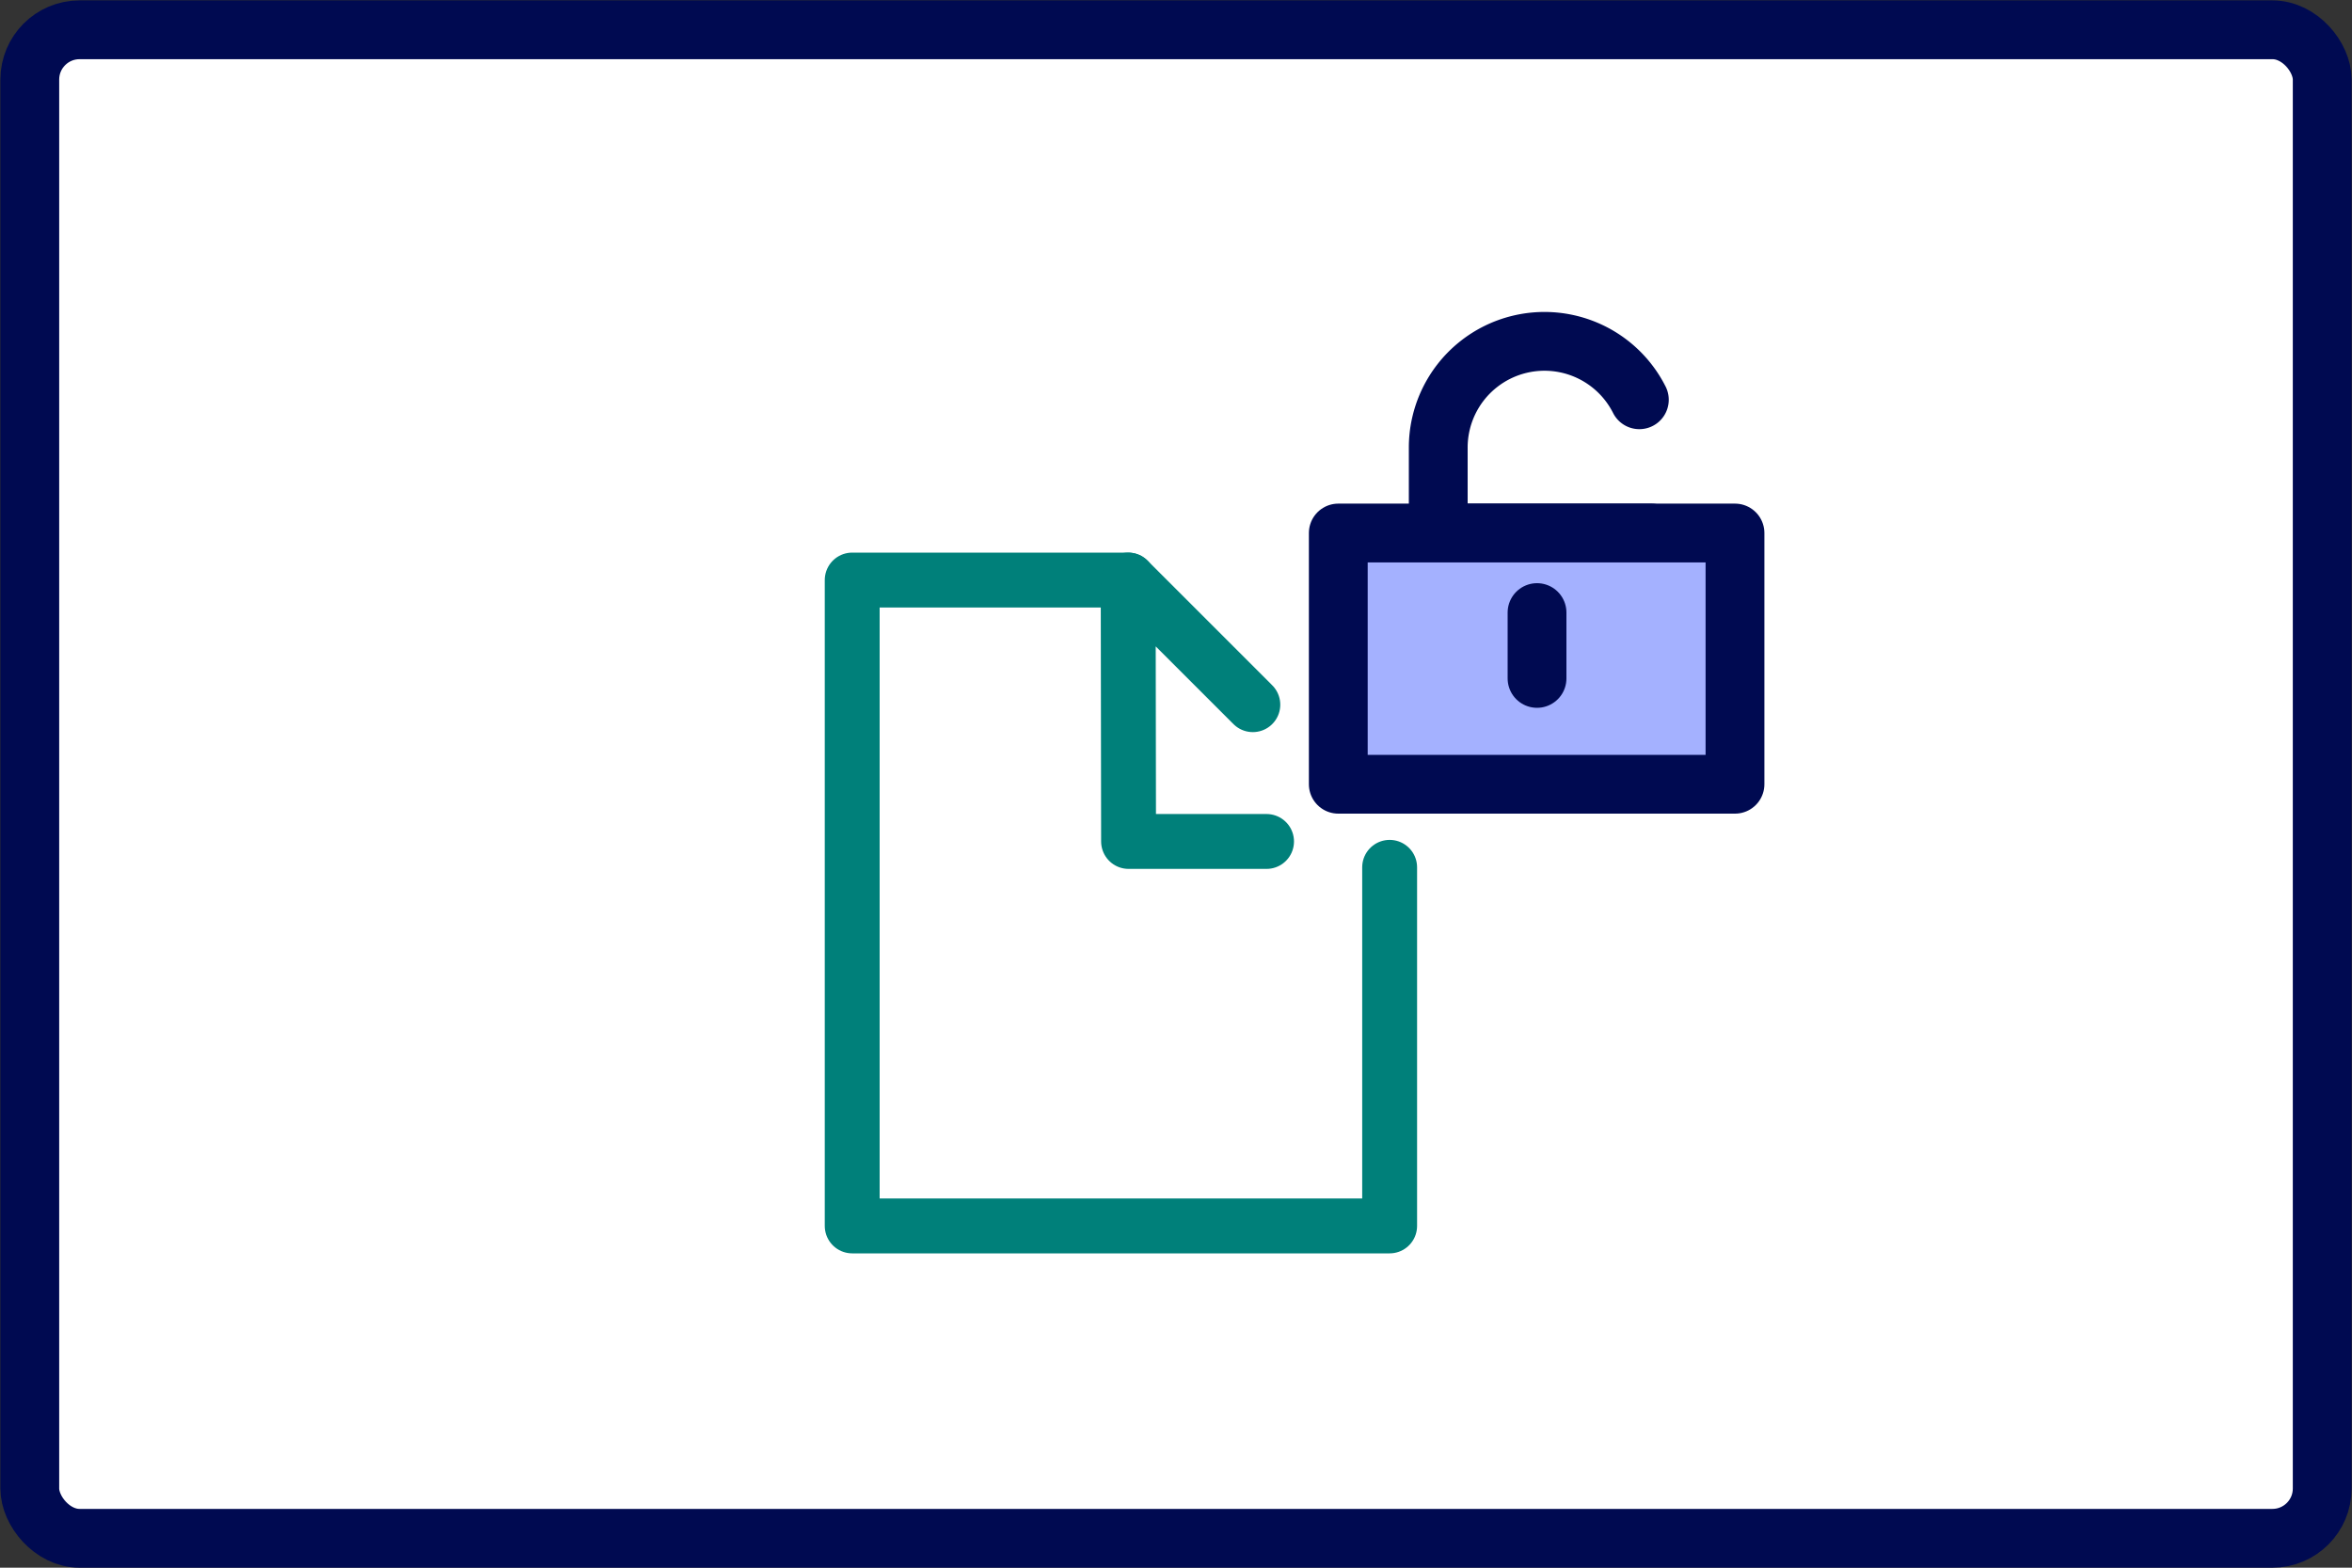 <svg xmlns="http://www.w3.org/2000/svg" width="60" height="40" viewBox="0 0 60 40"><rect x="0" y="0" width="60" height="40" fill="#333333" stroke="none"/><defs><style>.a{fill:#fff;}.a,.c,.d{stroke:#000a51;stroke-width:1.5px;}.a,.b,.c,.d{stroke-linecap:round;stroke-linejoin:round;}.b,.c{fill:none;}.b{stroke:#00807a;stroke-width:1.4px;}.d{fill:#a4b1ff;}</style></defs><rect class="a" x="0.76" y="0.76" width="58.48" height="38.49" rx="1.27"/><polyline class="b" points="28.78 14.8 21.74 14.8 21.74 31.28 35.45 31.28 35.45 22.13"/><polyline class="b" points="31.96 17.98 28.78 14.8 28.79 21.47 32.31 21.47"/><path class="c" d="M41.82,10.2a2.71,2.71,0,0,0-5.13,1.23V13.6h5.43"/><rect class="d" x="34.14" y="13.6" width="10.12" height="6.41"/><line class="c" x1="39.21" y1="15.63" x2="39.21" y2="17.31"/></svg>